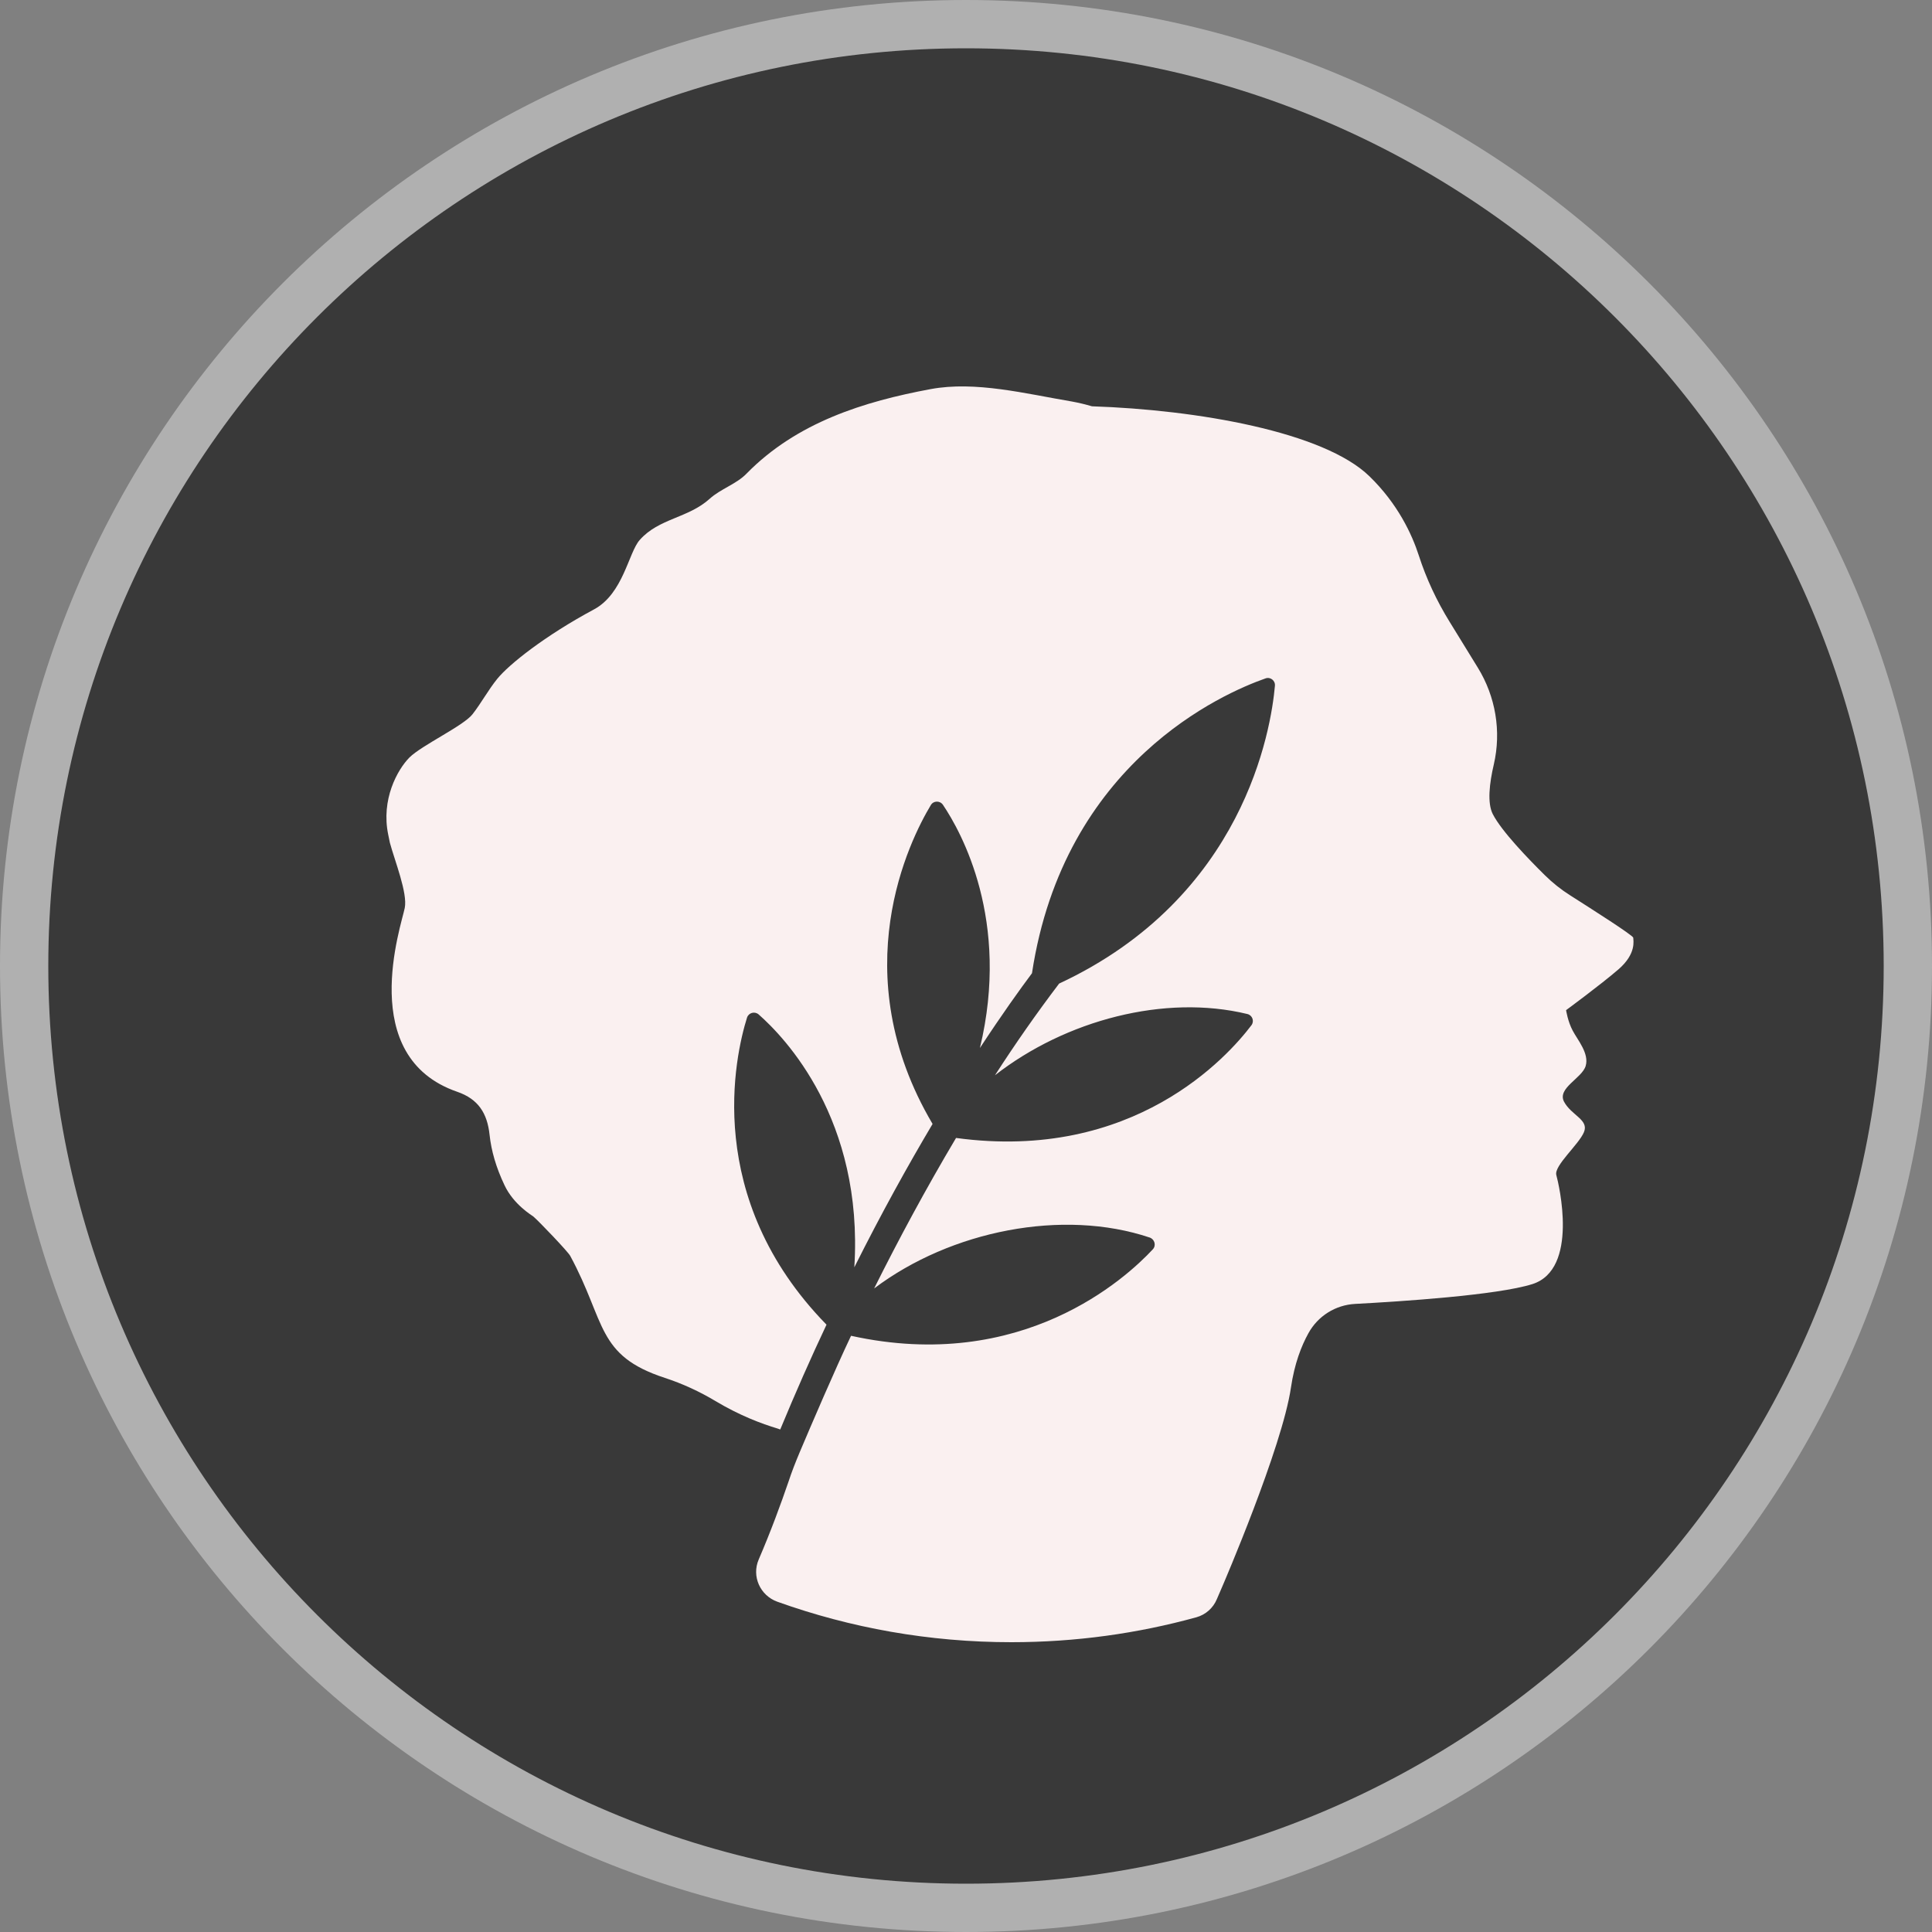 <svg width="20" height="20" viewBox="0 0 20 20" fill="none" xmlns="http://www.w3.org/2000/svg">
<rect x="0" y="0" width="20" height="20" fill="#808080" stroke="none"/>
<g clip-path="url(#clip0_5178_1126)">
<path d="M19.75 10C19.75 15.385 15.385 19.75 10 19.75C4.615 19.75 0.25 15.385 0.25 10C0.25 4.615 4.615 0.25 10 0.25C15.385 0.25 19.75 4.615 19.75 10Z" fill="#393939" stroke="#B0B0B0" stroke-width="0.5"/>
<path d="M16.907 9.707C16.907 9.684 16.481 9.413 16.258 9.271C16.161 9.21 16.072 9.139 15.991 9.059C15.823 8.893 15.544 8.605 15.453 8.427C15.395 8.313 15.418 8.109 15.464 7.913C15.543 7.571 15.483 7.211 15.298 6.911L15.007 6.438C14.873 6.221 14.765 5.991 14.687 5.749C14.617 5.533 14.472 5.218 14.177 4.931C13.704 4.47 12.393 4.242 11.304 4.206C11.239 4.187 11.171 4.17 11.099 4.157C10.615 4.075 10.097 3.942 9.634 4.028C8.945 4.156 8.248 4.372 7.728 4.903C7.624 5.011 7.459 5.061 7.347 5.163C7.123 5.365 6.821 5.365 6.623 5.589C6.506 5.719 6.453 6.146 6.148 6.309C5.643 6.58 5.269 6.877 5.147 7.028C5.054 7.143 4.983 7.276 4.892 7.393C4.8 7.513 4.365 7.715 4.238 7.842C4.113 7.969 3.943 8.277 4.019 8.641C4.026 8.674 4.032 8.702 4.036 8.724C4.086 8.91 4.221 9.245 4.19 9.399C4.154 9.581 3.684 10.94 4.733 11.302C4.951 11.377 5.044 11.524 5.068 11.747C5.086 11.914 5.135 12.085 5.223 12.27C5.318 12.471 5.506 12.581 5.522 12.594C5.585 12.649 5.88 12.957 5.903 13.001C6.275 13.688 6.17 14.031 6.883 14.264C7.066 14.324 7.242 14.405 7.407 14.504C7.658 14.654 7.885 14.739 8.049 14.788C8.056 14.79 8.065 14.794 8.077 14.798C8.235 14.416 8.395 14.054 8.556 13.713C7.273 12.4 7.61 10.928 7.733 10.535C7.749 10.484 7.812 10.466 7.853 10.501C8.122 10.737 8.94 11.586 8.844 13.119C9.127 12.554 9.402 12.059 9.654 11.635C8.728 10.069 9.418 8.696 9.636 8.334C9.663 8.288 9.73 8.286 9.761 8.331C9.95 8.611 10.462 9.528 10.144 10.849C10.374 10.498 10.561 10.238 10.683 10.075C11.014 7.891 12.666 7.175 13.1 7.023C13.15 7.004 13.203 7.045 13.198 7.099C13.158 7.55 12.88 9.289 10.964 10.182C10.734 10.485 10.511 10.803 10.3 11.131C11.033 10.559 12.059 10.29 12.912 10.497C12.964 10.509 12.987 10.57 12.955 10.613C12.71 10.937 11.735 12.03 9.897 11.78C9.586 12.303 9.302 12.831 9.049 13.338C9.843 12.739 11.002 12.509 11.902 12.811C11.953 12.829 11.971 12.893 11.934 12.933C11.655 13.233 10.579 14.218 8.81 13.828C8.644 14.177 8.397 14.753 8.277 15.037C8.236 15.135 8.197 15.233 8.164 15.334C8.085 15.565 7.979 15.854 7.854 16.144C7.779 16.318 7.869 16.517 8.047 16.581C8.804 16.852 9.619 17 10.47 17C11.134 17 11.776 16.91 12.385 16.742C12.481 16.715 12.559 16.646 12.597 16.554C12.627 16.484 12.656 16.417 12.656 16.417C12.656 16.417 13.273 14.986 13.364 14.363C13.4 14.118 13.471 13.934 13.545 13.801C13.643 13.623 13.825 13.509 14.028 13.498C14.499 13.473 15.499 13.408 15.863 13.293C16.347 13.139 16.137 12.259 16.111 12.164C16.085 12.068 16.344 11.848 16.397 11.72C16.451 11.591 16.267 11.547 16.191 11.405C16.117 11.264 16.378 11.162 16.415 11.034C16.453 10.905 16.33 10.764 16.281 10.67C16.23 10.576 16.212 10.457 16.212 10.457C16.212 10.457 16.566 10.197 16.754 10.035C16.942 9.872 16.908 9.736 16.907 9.705" fill="#FAF0F0"/>
</g>
<defs>
<clipPath id="clip0_5178_1126">
<rect width="20" height="20" fill="white"/>
</clipPath>
</defs>
</svg>

